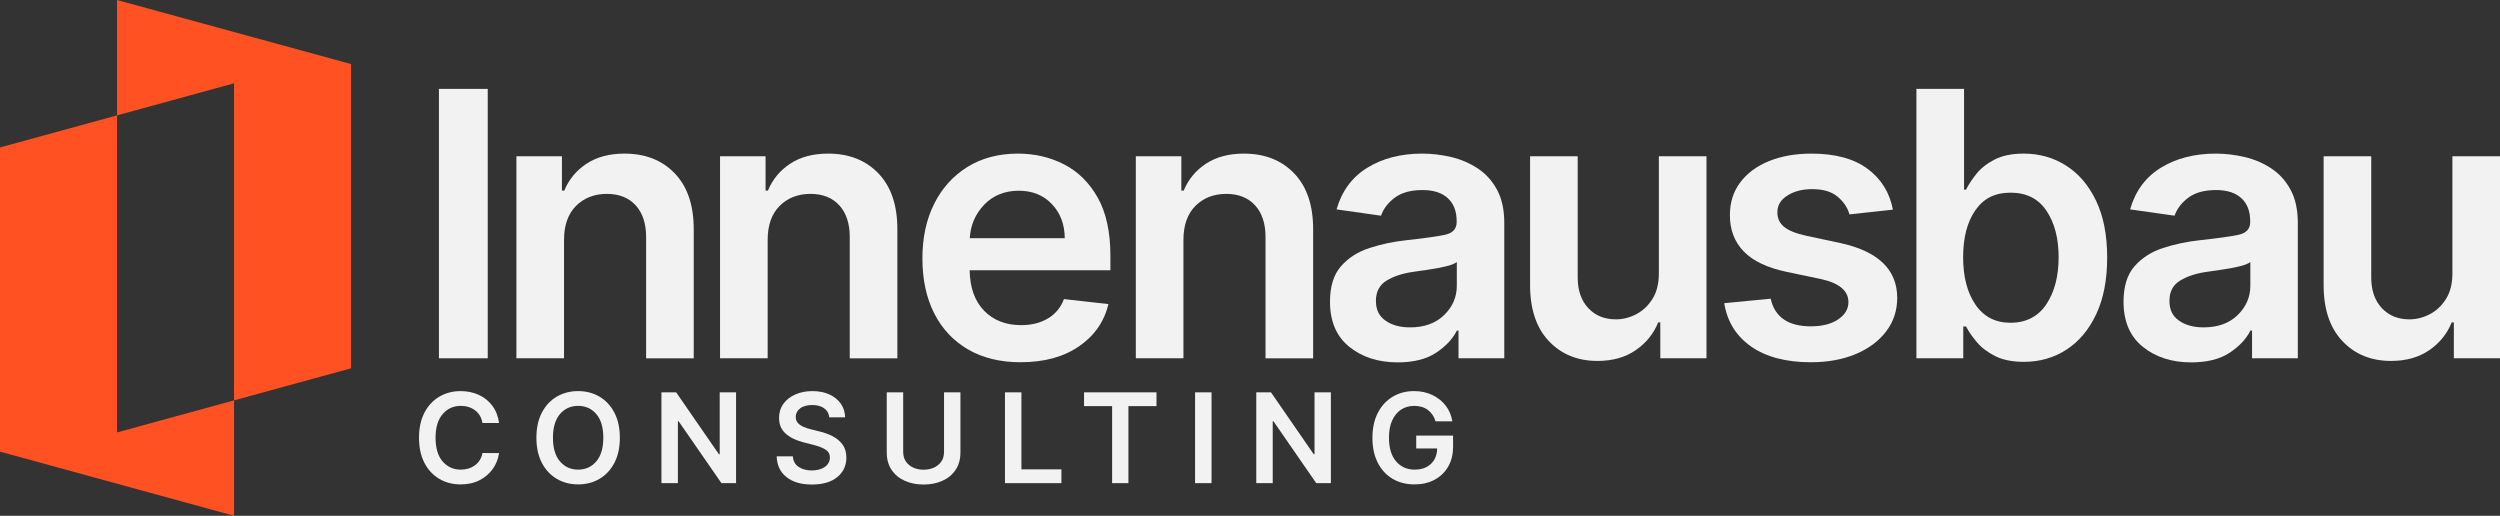 <?xml version="1.0" encoding="utf-8"?>
<svg xmlns="http://www.w3.org/2000/svg" data-name="Layer 2" id="Layer_2" viewBox="0 0 3817.82 787.67">
  <rect x="0" y="0" width="3817.82" height="787.67" fill="#333333" stroke="none"/>
  <defs>
    <style>
      .cls-1 {
        fill: #f2f2f2;
      }

      .cls-1, .cls-2 {
        stroke-width: 0px;
      }

      .cls-2 {
        fill: #ff5122;
      }
    </style>
  </defs>
  <g data-name="Layer 1" id="Layer_1-2">
    <g>
      <g>
        <path class="cls-1" d="m744.84,135.75v411.41h-74.53V135.75h74.53Z"/>
        <path class="cls-1" d="m861.35,366.36v180.8h-72.72V238.6h69.51v52.43h3.61c7.1-17.14,18.45-30.83,34.05-41.08,15.6-10.24,34.92-15.37,57.95-15.37,31.88,0,57.49,10.12,76.84,30.34,19.35,20.22,28.96,48.81,28.83,85.78v196.47h-72.72v-185.22c0-20.62-5.32-36.76-15.97-48.41-10.64-11.65-25.35-17.47-44.09-17.47s-34.83,6.12-47.01,18.38c-12.19,12.25-18.28,29.56-18.28,51.93Z"/>
        <path class="cls-1" d="m1172.33,366.36v180.8h-72.72V238.6h69.51v52.43h3.61c7.1-17.14,18.45-30.83,34.05-41.08,15.6-10.24,34.92-15.37,57.95-15.37,31.88,0,57.49,10.12,76.84,30.34,19.35,20.22,28.96,48.81,28.83,85.78v196.47h-72.72v-185.22c0-20.62-5.32-36.76-15.97-48.41-10.64-11.65-25.35-17.47-44.09-17.47s-34.83,6.12-47.01,18.38c-12.19,12.25-18.28,29.56-18.28,51.93Z"/>
        <path class="cls-1" d="m1558.51,553.18c-30.94,0-57.62-6.49-80.05-19.48-22.43-12.99-39.68-31.34-51.73-55.04-12.05-23.71-18.08-51.69-18.08-83.97s6.02-59.63,18.08-83.67c12.05-24.03,29.03-42.78,50.93-56.25,21.9-13.46,47.58-20.19,77.04-20.19,25.31,0,48.68,5.46,70.11,16.38,21.42,10.91,38.6,27.85,51.52,50.82,12.93,22.97,19.39,52.53,19.39,88.69v22.3h-214.94c.4,26.38,7.73,46.94,21.99,61.67,14.27,14.73,33.18,22.09,56.75,22.09,15.67,0,29.23-3.38,40.69-10.14,11.44-6.76,19.65-16.64,24.61-29.63l67.89,7.63c-6.42,26.79-21.39,48.28-44.9,64.48-23.5,16.21-53.27,24.31-89.29,24.31Zm-77.54-189.43h145.04c-.14-21.02-6.67-38.37-19.59-52.02-12.93-13.66-29.83-20.49-50.73-20.49s-39.3,7.16-52.83,21.49c-13.53,14.33-20.83,31.34-21.89,51.02Z"/>
        <path class="cls-1" d="m1807.27,366.36v180.8h-72.72V238.6h69.51v52.43h3.61c7.1-17.14,18.45-30.83,34.05-41.08,15.6-10.24,34.92-15.37,57.95-15.37,31.88,0,57.49,10.12,76.84,30.34,19.35,20.22,28.96,48.81,28.83,85.78v196.47h-72.72v-185.22c0-20.62-5.32-36.76-15.97-48.41-10.64-11.65-25.35-17.47-44.09-17.47s-34.83,6.12-47.01,18.38c-12.19,12.25-18.28,29.56-18.28,51.93Z"/>
        <path class="cls-1" d="m2134.32,553.39c-29.46,0-54.03-7.91-73.72-23.71-19.69-15.81-29.53-38.84-29.53-69.1,0-23.17,5.59-41.15,16.77-53.94,11.18-12.78,25.71-22.09,43.59-27.92,17.88-5.82,36.79-9.8,56.75-11.95,27.19-2.94,46.7-5.69,58.55-8.24,11.85-2.54,17.78-9.04,17.78-19.49v-1.2c0-15.13-4.49-26.85-13.46-35.16-8.97-8.3-21.89-12.45-38.77-12.45-17.82,0-31.91,3.89-42.29,11.65-10.38,7.77-17.37,16.94-20.99,27.52l-67.9-9.64c8.04-28.12,23.73-49.35,47.11-63.68,23.37-14.33,51.26-21.5,83.67-21.5,14.72,0,29.46,1.75,44.19,5.23,14.72,3.48,28.22,9.24,40.48,17.27,12.25,8.04,22.09,18.89,29.53,32.54,7.43,13.66,11.15,30.67,11.15,51.03v206.51h-69.91v-42.39h-2.41c-6.57,13-17.25,24.34-32.04,34.05-14.8,9.71-34.32,14.57-58.56,14.57Zm18.89-53.44c21.96,0,39.37-6.29,52.23-18.88s19.29-27.46,19.29-44.6v-36.36c-3.09,2.54-8.74,4.78-16.97,6.72-8.24,1.94-16.98,3.59-26.22,4.92-9.24,1.35-17.07,2.49-23.5,3.42-16.21,2.28-29.73,6.73-40.58,13.36-10.85,6.62-16.27,16.91-16.27,30.83s4.88,23.5,14.67,30.34c9.78,6.83,22.23,10.24,37.36,10.24Z"/>
        <path class="cls-1" d="m2533.29,417.39v-178.79h72.72v308.56h-70.51v-54.84h-3.22c-6.97,17.28-18.38,31.41-34.25,42.39-15.87,10.98-35.39,16.47-58.55,16.47-30.27,0-54.98-10.08-74.13-30.24-19.15-20.15-28.73-48.78-28.73-85.88v-196.47h72.72v185.22c0,19.56,5.36,35.09,16.07,46.61,10.71,11.52,24.78,17.27,42.19,17.27,10.71,0,21.09-2.61,31.13-7.83,10.05-5.22,18.31-13.02,24.82-23.4,6.49-10.37,9.74-23.4,9.74-39.07Z"/>
        <path class="cls-1" d="m2890.67,320.16l-66.3,7.23c-2.81-10.17-8.79-19.14-17.98-26.91-9.17-7.77-22.13-11.65-38.87-11.65-15.13,0-27.82,3.28-38.06,9.84-10.26,6.57-15.31,15.07-15.17,25.52-.14,8.97,3.18,16.31,9.94,21.99,6.76,5.69,17.98,10.28,33.65,13.76l52.64,11.24c57.71,12.59,86.64,40.45,86.77,83.57,0,19.42-5.61,36.53-16.87,51.33-11.24,14.8-26.78,26.35-46.59,34.65-19.82,8.31-42.6,12.45-68.31,12.45-37.9,0-68.29-7.96-91.2-23.9-22.9-15.94-36.64-38.04-41.18-66.3l70.9-6.83c6.3,28.12,26.73,42.19,61.28,42.19,17.27,0,31.17-3.52,41.68-10.55,10.51-7.03,15.77-15.83,15.77-26.41,0-17.28-13.87-29-41.58-35.16l-52.62-11.05c-29.61-6.16-51.51-16.57-65.7-31.23-14.19-14.67-21.23-33.25-21.08-55.75,0-19.01,5.21-35.52,15.67-49.52,10.44-13.99,25.04-24.84,43.79-32.54,18.75-7.7,40.51-11.55,65.29-11.55,36.17,0,64.66,7.73,85.48,23.2,20.83,15.47,33.72,36.26,38.67,62.38Z"/>
        <path class="cls-1" d="m2926.63,547.16V135.75h72.72v153.88h3.01c3.75-7.5,9.01-15.5,15.77-24.01,6.76-8.5,16-15.8,27.73-21.89,11.72-6.09,26.61-9.15,44.69-9.15,23.83,0,45.36,6.1,64.58,18.28,19.22,12.19,34.49,30.06,45.81,53.63,11.32,23.58,16.97,52.5,16.97,86.79s-5.56,62.67-16.67,86.38c-11.11,23.71-26.25,41.79-45.41,54.24-19.15,12.45-40.85,18.68-65.09,18.68-17.68,0-32.34-2.94-43.99-8.84-11.66-5.89-21-13.02-28.03-21.39-7.03-8.37-12.49-16.31-16.37-23.81h-4.21v48.61h-71.52Zm71.32-154.28c0,29.86,6.29,54.01,18.88,72.42,12.59,18.41,30.47,27.62,53.64,27.62s42.18-9.45,54.63-28.32c12.46-18.89,18.69-42.79,18.69-71.72s-6.16-52.43-18.49-70.92c-12.32-18.48-30.59-27.72-54.83-27.72s-41.39,8.94-53.84,26.82c-12.46,17.88-18.68,41.82-18.68,71.82Z"/>
        <path class="cls-1" d="m3346.15,553.39c-29.46,0-54.04-7.91-73.72-23.71-19.69-15.81-29.53-38.84-29.53-69.1,0-23.17,5.59-41.15,16.77-53.94,11.19-12.78,25.71-22.09,43.6-27.92,17.88-5.82,36.78-9.8,56.75-11.95,27.19-2.94,46.69-5.69,58.55-8.24,11.85-2.54,17.78-9.04,17.78-19.49v-1.2c0-15.13-4.48-26.85-13.46-35.16-8.97-8.3-21.89-12.45-38.76-12.45-17.82,0-31.91,3.89-42.3,11.65-10.37,7.77-17.37,16.94-20.98,27.52l-67.91-9.64c8.04-28.12,23.73-49.35,47.11-63.68,23.38-14.33,51.26-21.5,83.68-21.5,14.72,0,29.45,1.75,44.19,5.23,14.72,3.48,28.23,9.24,40.48,17.27,12.26,8.04,22.1,18.89,29.53,32.54,7.43,13.66,11.14,30.67,11.14,51.03v206.51h-69.91v-42.39h-2.41c-6.56,13-17.25,24.34-32.04,34.05-14.8,9.71-34.32,14.57-58.55,14.57Zm18.88-53.44c21.97,0,39.37-6.29,52.24-18.88,12.85-12.59,19.28-27.46,19.28-44.6v-36.36c-3.08,2.54-8.74,4.78-16.97,6.72-8.24,1.94-16.97,3.59-26.21,4.92-9.24,1.35-17.07,2.49-23.5,3.42-16.21,2.28-29.74,6.73-40.58,13.36-10.86,6.62-16.27,16.91-16.27,30.83s4.88,23.5,14.67,30.34c9.77,6.83,22.23,10.24,37.36,10.24Z"/>
        <path class="cls-1" d="m3745.12,417.39v-178.79h72.71v308.56h-70.5v-54.84h-3.21c-6.96,17.28-18.39,31.41-34.26,42.39-15.87,10.98-35.38,16.47-58.55,16.47-30.27,0-54.97-10.08-74.12-30.24-19.15-20.15-28.73-48.78-28.73-85.88v-196.47h72.72v185.22c0,19.56,5.36,35.09,16.07,46.61,10.71,11.52,24.78,17.27,42.2,17.27,10.71,0,21.08-2.61,31.14-7.83,10.03-5.22,18.31-13.02,24.81-23.4,6.47-10.37,9.74-23.4,9.74-39.07Z"/>
        <path class="cls-1" d="m762.11,645.95h-25.32c-1.45-8.3-5.19-14.74-11.24-19.29-6.05-4.56-13.29-6.84-21.74-6.84-11.33,0-20.6,4.2-27.83,12.59-7.22,8.4-10.83,20.43-10.83,36.09s3.62,27.97,10.86,36.25c7.25,8.29,16.49,12.43,27.73,12.43,8.3,0,15.49-2.2,21.56-6.6,6.07-4.4,9.9-10.67,11.48-18.79l25.32.14c-1.27,8.84-4.45,16.88-9.55,24.11-5.11,7.22-11.82,12.98-20.15,17.27-8.33,4.28-18,6.43-29.01,6.43-12.19,0-23.07-2.84-32.64-8.5-9.57-5.66-17.1-13.81-22.61-24.44-5.51-10.63-8.26-23.39-8.26-38.29s2.78-27.73,8.33-38.36c5.55-10.64,13.13-18.77,22.72-24.41,9.59-5.64,20.42-8.47,32.47-8.47,10.24,0,19.53,1.92,27.86,5.76,8.33,3.84,15.2,9.37,20.62,16.62,5.41,7.25,8.82,16.01,10.23,26.3Z"/>
        <path class="cls-1" d="m946.59,668.5c0,14.94-2.79,27.72-8.36,38.36-5.58,10.63-13.16,18.76-22.75,24.41-9.59,5.64-20.46,8.47-32.6,8.47s-23.02-2.84-32.64-8.5c-9.62-5.66-17.2-13.81-22.75-24.44-5.55-10.63-8.33-23.39-8.33-38.29s2.78-27.73,8.33-38.36c5.55-10.64,13.13-18.77,22.75-24.41,9.61-5.64,20.49-8.47,32.64-8.47s23.01,2.82,32.6,8.47c9.6,5.64,17.17,13.78,22.75,24.41,5.57,10.63,8.36,23.41,8.36,38.36Zm-25.26,0c0-15.8-3.58-27.87-10.73-36.2-7.16-8.33-16.4-12.49-27.73-12.49s-20.52,4.16-27.69,12.49c-7.18,8.33-10.76,20.4-10.76,36.2s3.59,27.8,10.76,36.15c7.18,8.35,16.41,12.53,27.69,12.53s20.57-4.18,27.73-12.53c7.15-8.35,10.73-20.4,10.73-36.15Z"/>
        <path class="cls-1" d="m1124.06,599.16v138.67h-22.34l-65.34-94.46h-1.15v94.46h-25.12v-138.67h22.48l65.27,94.53h1.22v-94.53h24.99Z"/>
        <path class="cls-1" d="m1266.45,637.28c-.64-5.92-3.27-10.52-7.92-13.81-4.66-3.29-10.73-4.94-18.22-4.94s-13.99,1.7-18.41,5.11c-4.43,3.41-6.66,7.73-6.7,12.96-.05,3.84,1.1,7.01,3.45,9.52,2.34,2.51,5.34,4.5,8.97,5.99,3.63,1.49,7.34,2.69,11.14,3.59l13,3.24c6.95,1.63,13.53,4.03,19.74,7.21,6.21,3.19,11.27,7.43,15.17,12.73,3.9,5.31,5.86,11.97,5.86,20.01-.05,12.23-4.68,22.13-13.88,29.69-9.21,7.56-22.12,11.34-38.73,11.34s-29.05-3.73-38.67-11.21c-9.62-7.47-14.67-18.08-15.17-31.86h24.71c.49,7.27,3.47,12.68,8.94,16.25,5.46,3.57,12.12,5.35,19.97,5.35s14.87-1.82,19.97-5.45c5.1-3.63,7.68-8.41,7.72-14.32-.04-5.37-2.33-9.45-6.88-12.22-4.53-2.78-10.55-5.11-18.04-7.01l-15.78-4.06c-11.42-2.94-20.44-7.39-27.05-13.37-6.62-5.98-9.92-13.94-9.92-23.87,0-8.17,2.21-15.33,6.63-21.46,4.43-6.14,10.48-10.91,18.18-14.32,7.69-3.41,16.39-5.11,26.1-5.11s18.48,1.7,25.93,5.11,13.28,8.13,17.5,14.15c4.22,6.03,6.4,12.95,6.53,20.75h-24.17Z"/>
        <path class="cls-1" d="m1441.66,599.16h25.05v91.68c0,10.47-2.46,19.37-7.38,26.68-4.92,7.31-11.62,12.88-20.11,16.69-8.49,3.82-18.08,5.72-28.78,5.72s-20.3-1.91-28.78-5.72c-8.49-3.81-15.19-9.37-20.11-16.69-4.92-7.31-7.38-16.21-7.38-26.68v-91.68h25.12v91.07c0,5.69,1.39,10.56,4.17,14.6,2.78,4.04,6.52,7.13,11.24,9.27,4.72,2.15,9.97,3.22,15.75,3.22s11.09-1.07,15.81-3.22c4.72-2.14,8.47-5.24,11.24-9.27,2.77-4.04,4.16-8.9,4.16-14.6v-91.07Z"/>
        <path class="cls-1" d="m1534.72,737.83v-138.67h25.12v117.62h61.07v21.06h-86.19Z"/>
        <path class="cls-1" d="m1655.47,620.21v-21.06h110.64v21.06h-42.86v117.62h-24.92v-117.62h-42.86Z"/>
        <path class="cls-1" d="m1850.16,599.16v138.67h-25.12v-138.67h25.12Z"/>
        <path class="cls-1" d="m2032.43,599.16v138.67h-22.34l-65.34-94.46h-1.15v94.46h-25.12v-138.67h22.48l65.27,94.53h1.22v-94.53h24.99Z"/>
        <path class="cls-1" d="m2192.28,643.44c-2.21-7.36-6.1-13.13-11.67-17.33-5.58-4.2-12.54-6.3-20.89-6.3-7.45,0-14.09,1.87-19.91,5.61-5.82,3.75-10.39,9.24-13.71,16.46-3.32,7.22-4.98,16.05-4.98,26.48,0,15.71,3.62,27.77,10.86,36.19,7.25,8.42,16.67,12.63,28.27,12.63,10.43,0,18.73-2.91,24.92-8.73,6.18-5.82,9.37-13.68,9.55-23.56h-31.96v-19.64h56.27v16.66c0,11.92-2.53,22.19-7.58,30.84-5.06,8.64-12.01,15.3-20.85,19.97-8.84,4.68-19.01,7.01-30.47,7.01-12.73,0-23.93-2.88-33.59-8.64-9.66-5.75-17.19-13.94-22.58-24.58-5.39-10.63-8.09-23.25-8.09-37.89s2.78-27.67,8.33-38.32c5.55-10.65,13.11-18.82,22.68-24.51,9.58-5.69,20.4-8.54,32.51-8.54,10.24,0,19.52,1.97,27.82,5.89,8.31,3.92,15.15,9.35,20.52,16.29,5.37,6.93,8.76,14.92,10.16,24h-25.6Z"/>
      </g>
      <g>
        <polygon class="cls-2" points="0 225.16 0 689.72 357.42 787.67 357.42 611.4 178.71 660.37 178.71 176.19 0 225.16"/>
        <polygon class="cls-2" points="178.71 0 178.71 176.19 357.42 127.21 357.42 611.4 536.13 562.42 536.13 97.86 178.71 0"/>
      </g>
    </g>
  </g>
</svg>